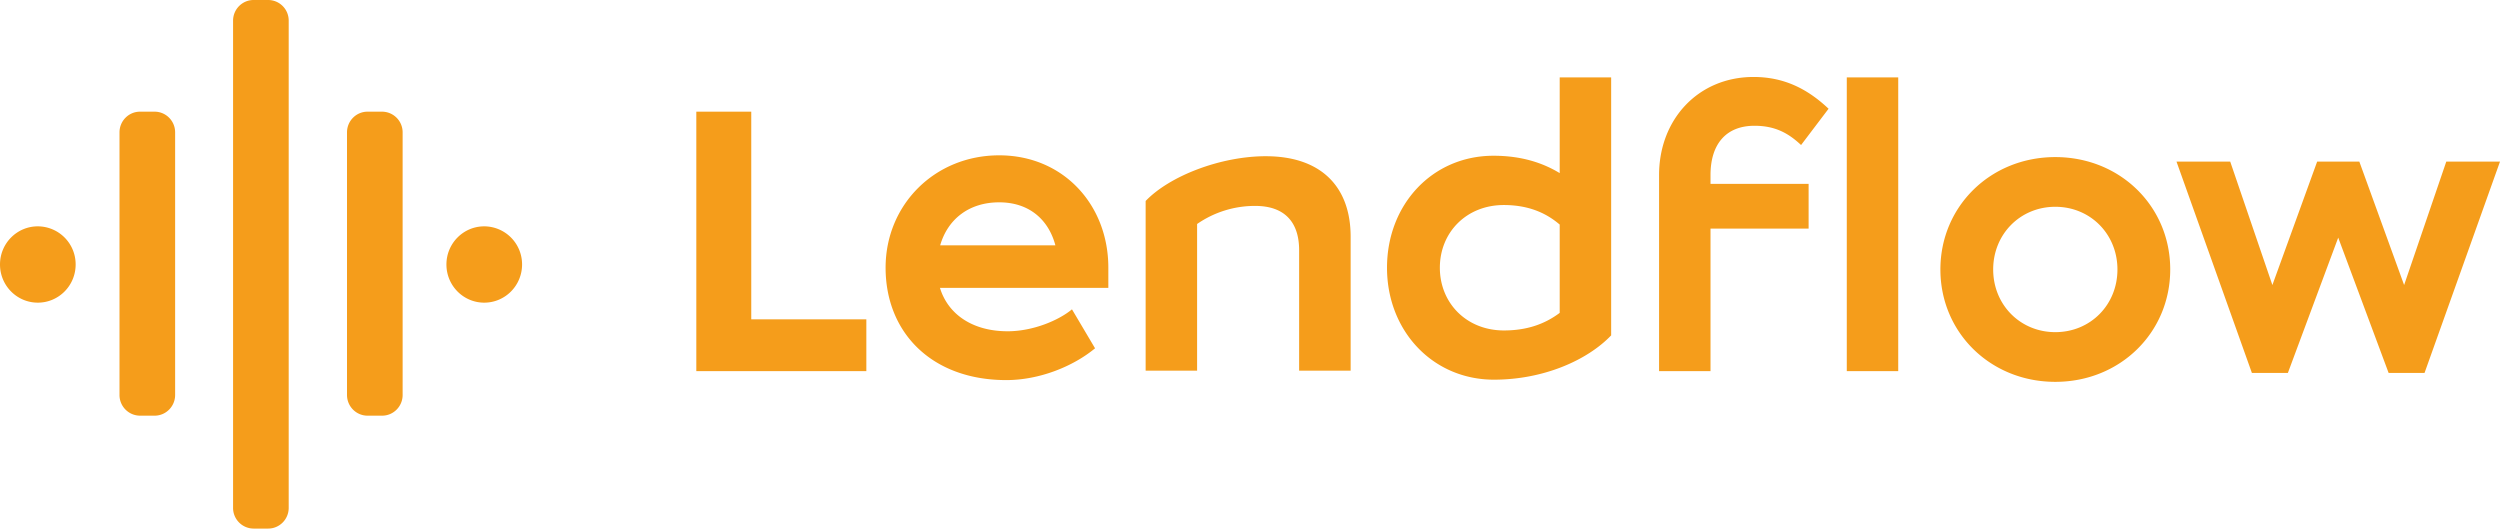 <svg xmlns="http://www.w3.org/2000/svg" width="175" height="37" fill="none" viewBox="0 0 175 37"><path fill="#F59D1B" fill-rule="evenodd" d="M17.753 0h1.019a1.44 1.44 0 0 1 1.437 1.446V35.55c0 .803-.645 1.45-1.437 1.45h-1.02a1.444 1.444 0 0 1-1.437-1.45V1.45c0-.803.646-1.45 1.438-1.45zm108.322 10.152c-.869-.815-1.799-1.348-3.261-1.348-1.989 0-3.078 1.283-3.078 3.45v.615h6.867v3.134h-6.867v9.976h-3.601V12.25c0-3.884 2.733-6.862 6.614-6.862 2.112 0 3.76.815 5.251 2.224l-1.925 2.54zm6.801-4.732h-3.601v20.56h3.601V5.42zM48.743 7.817h3.845v14.536h8.056v3.626H48.742V7.817zm21.2 3.056c-4.504 0-7.951 3.45-7.951 7.867 0 4.543 3.232 7.866 8.45 7.866 2.298 0 4.661-.942 6.212-2.225l-1.616-2.728c-.901.754-2.704 1.536-4.503 1.536-2.444 0-4.17-1.176-4.739-3.04h11.788v-1.41c0-4.42-3.167-7.866-7.642-7.866zm0 3.29c2.086 0 3.45 1.197 3.934 3.008h-8.064c.528-1.828 2.018-3.008 4.13-3.008zm18.67-3.228c-3.168 0-6.74 1.38-8.418 3.134v11.877h3.602V15.68a7.09 7.09 0 0 1 4.069-1.266c1.99 0 3.073 1.066 3.073 3.102v8.431h3.606v-9.37c0-3.605-2.172-5.641-5.932-5.641zm55.259.061c-4.536 0-8.044 3.45-8.044 7.867 0 4.42 3.508 7.866 8.044 7.866 4.536 0 8.044-3.45 8.044-7.866.004-4.417-3.508-7.867-8.044-7.867zm0 12.254c-2.453 0-4.349-1.913-4.349-4.387 0-2.475 1.896-4.388 4.349-4.388 2.453 0 4.349 1.913 4.349 4.388 0 2.478-1.892 4.387-4.349 4.387zm24.416-3.298 2.952-8.64H175l-5.283 14.794h-2.513l-3.529-9.472-3.524 9.472h-2.518l-5.278-14.794h3.76l2.952 8.64 3.134-8.64h2.952l3.135 8.64zm-59.113-7.837c-1.17-.71-2.66-1.213-4.629-1.213-4.288 0-7.455 3.417-7.455 7.838 0 4.42 3.199 7.837 7.487 7.837 3.448 0 6.526-1.348 8.203-3.101V5.42h-3.602v6.695h-.004zm-8.385 6.625c0-2.475 1.864-4.388 4.475-4.388 1.664 0 2.915.512 3.914 1.368v6.182c-1.052.787-2.298 1.23-3.914 1.23-2.611-.005-4.475-1.918-4.475-4.392zM26.747 7.817h-1.02c-.791 0-1.437.647-1.437 1.45v18.38c0 .799.642 1.45 1.438 1.45h1.019c.791 0 1.437-.647 1.437-1.45V9.263a1.446 1.446 0 0 0-1.437-1.446zm-16.945 0h1.02c.791 0 1.437.647 1.437 1.446v18.384c0 .803-.646 1.45-1.438 1.45H9.802a1.444 1.444 0 0 1-1.437-1.45V9.267c0-.803.645-1.45 1.437-1.45zm24.095 13.369c1.462 0 2.648-1.196 2.648-2.672a2.66 2.66 0 0 0-2.648-2.67c-1.462 0-2.647 1.195-2.647 2.67 0 1.476 1.185 2.672 2.647 2.672zM5.295 18.514c0 1.476-1.185 2.672-2.648 2.672C1.185 21.186 0 19.99 0 18.514c0-1.475 1.185-2.67 2.647-2.67a2.658 2.658 0 0 1 2.648 2.67z" clip-rule="evenodd"/></svg>